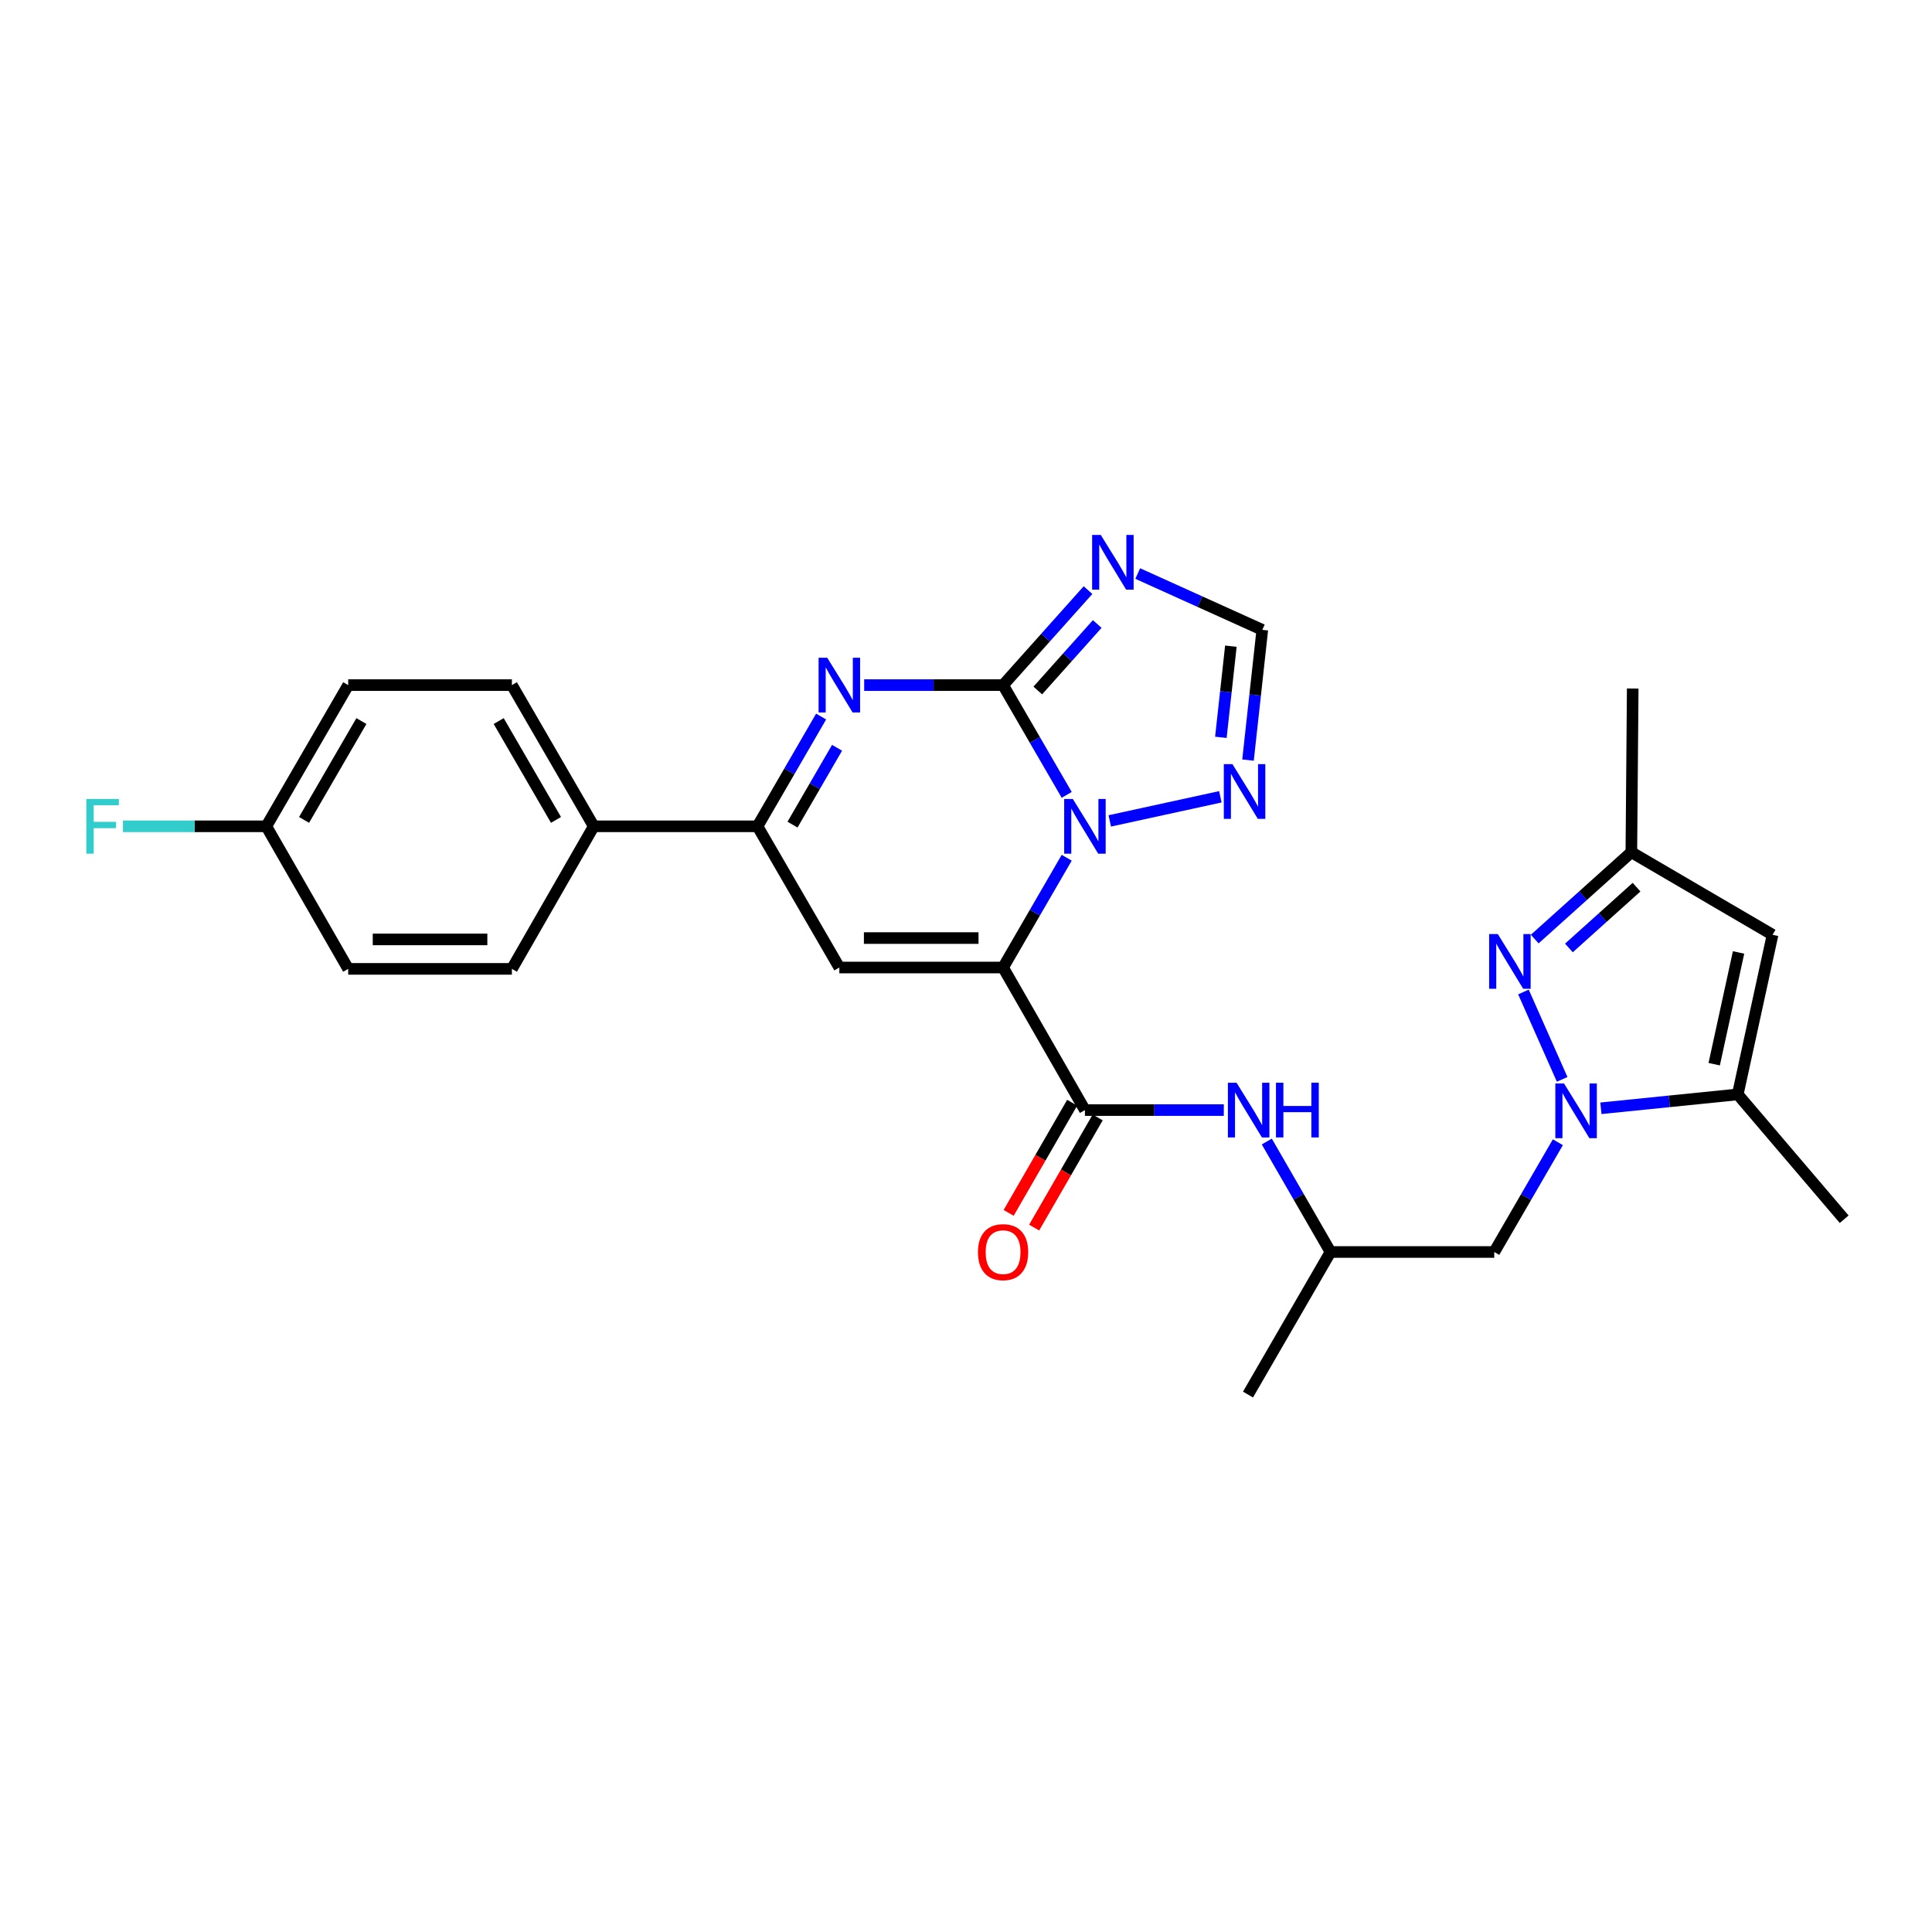 <?xml version='1.0' encoding='iso-8859-1'?>
<svg version='1.1' baseProfile='full'
              xmlns='http://www.w3.org/2000/svg'
                      xmlns:rdkit='http://www.rdkit.org/xml'
                      xmlns:xlink='http://www.w3.org/1999/xlink'
                  xml:space='preserve'
width='1000px' height='1000px' viewBox='0 0 1000 1000'>
<!-- END OF HEADER -->
<rect style='opacity:1.0;fill:#FFFFFF;stroke:none' width='1000' height='1000' x='0' y='0'> </rect>
<path class='bond-1' d='M 519.191,500.786 L 535.659,472.379' style='fill:none;fill-rule:evenodd;stroke:#000000;stroke-width:6px;stroke-linecap:butt;stroke-linejoin:miter;stroke-opacity:1' />
<path class='bond-1' d='M 535.659,472.379 L 552.126,443.971' style='fill:none;fill-rule:evenodd;stroke:#0000FF;stroke-width:6px;stroke-linecap:butt;stroke-linejoin:miter;stroke-opacity:1' />
<path class='bond-3' d='M 519.191,500.786 L 434.441,500.786' style='fill:none;fill-rule:evenodd;stroke:#000000;stroke-width:6px;stroke-linecap:butt;stroke-linejoin:miter;stroke-opacity:1' />
<path class='bond-3' d='M 506.479,485.541 L 447.154,485.541' style='fill:none;fill-rule:evenodd;stroke:#000000;stroke-width:6px;stroke-linecap:butt;stroke-linejoin:miter;stroke-opacity:1' />
<path class='bond-6' d='M 519.191,500.786 L 561.558,574.576' style='fill:none;fill-rule:evenodd;stroke:#000000;stroke-width:6px;stroke-linecap:butt;stroke-linejoin:miter;stroke-opacity:1' />
<path class='bond-0' d='M 519.191,354.613 L 535.659,383.02' style='fill:none;fill-rule:evenodd;stroke:#000000;stroke-width:6px;stroke-linecap:butt;stroke-linejoin:miter;stroke-opacity:1' />
<path class='bond-0' d='M 535.659,383.02 L 552.126,411.428' style='fill:none;fill-rule:evenodd;stroke:#0000FF;stroke-width:6px;stroke-linecap:butt;stroke-linejoin:miter;stroke-opacity:1' />
<path class='bond-5' d='M 519.191,354.613 L 541.172,330.028' style='fill:none;fill-rule:evenodd;stroke:#000000;stroke-width:6px;stroke-linecap:butt;stroke-linejoin:miter;stroke-opacity:1' />
<path class='bond-5' d='M 541.172,330.028 L 563.153,305.443' style='fill:none;fill-rule:evenodd;stroke:#0000FF;stroke-width:6px;stroke-linecap:butt;stroke-linejoin:miter;stroke-opacity:1' />
<path class='bond-5' d='M 537.151,357.399 L 552.538,340.189' style='fill:none;fill-rule:evenodd;stroke:#000000;stroke-width:6px;stroke-linecap:butt;stroke-linejoin:miter;stroke-opacity:1' />
<path class='bond-5' d='M 552.538,340.189 L 567.924,322.98' style='fill:none;fill-rule:evenodd;stroke:#0000FF;stroke-width:6px;stroke-linecap:butt;stroke-linejoin:miter;stroke-opacity:1' />
<path class='bond-28' d='M 519.191,354.613 L 483.246,354.613' style='fill:none;fill-rule:evenodd;stroke:#000000;stroke-width:6px;stroke-linecap:butt;stroke-linejoin:miter;stroke-opacity:1' />
<path class='bond-28' d='M 483.246,354.613 L 447.3,354.613' style='fill:none;fill-rule:evenodd;stroke:#0000FF;stroke-width:6px;stroke-linecap:butt;stroke-linejoin:miter;stroke-opacity:1' />
<path class='bond-10' d='M 574.412,424.897 L 631.657,412.415' style='fill:none;fill-rule:evenodd;stroke:#0000FF;stroke-width:6px;stroke-linecap:butt;stroke-linejoin:miter;stroke-opacity:1' />
<path class='bond-2' d='M 425.009,370.885 L 408.542,399.292' style='fill:none;fill-rule:evenodd;stroke:#0000FF;stroke-width:6px;stroke-linecap:butt;stroke-linejoin:miter;stroke-opacity:1' />
<path class='bond-2' d='M 408.542,399.292 L 392.075,427.7' style='fill:none;fill-rule:evenodd;stroke:#000000;stroke-width:6px;stroke-linecap:butt;stroke-linejoin:miter;stroke-opacity:1' />
<path class='bond-2' d='M 433.259,387.053 L 421.732,406.938' style='fill:none;fill-rule:evenodd;stroke:#0000FF;stroke-width:6px;stroke-linecap:butt;stroke-linejoin:miter;stroke-opacity:1' />
<path class='bond-2' d='M 421.732,406.938 L 410.205,426.823' style='fill:none;fill-rule:evenodd;stroke:#000000;stroke-width:6px;stroke-linecap:butt;stroke-linejoin:miter;stroke-opacity:1' />
<path class='bond-8' d='M 434.441,500.786 L 392.075,427.7' style='fill:none;fill-rule:evenodd;stroke:#000000;stroke-width:6px;stroke-linecap:butt;stroke-linejoin:miter;stroke-opacity:1' />
<path class='bond-4' d='M 806.349,591.221 L 789.883,619.624' style='fill:none;fill-rule:evenodd;stroke:#0000FF;stroke-width:6px;stroke-linecap:butt;stroke-linejoin:miter;stroke-opacity:1' />
<path class='bond-4' d='M 789.883,619.624 L 773.416,648.028' style='fill:none;fill-rule:evenodd;stroke:#000000;stroke-width:6px;stroke-linecap:butt;stroke-linejoin:miter;stroke-opacity:1' />
<path class='bond-7' d='M 808.572,558.675 L 788.535,513.448' style='fill:none;fill-rule:evenodd;stroke:#0000FF;stroke-width:6px;stroke-linecap:butt;stroke-linejoin:miter;stroke-opacity:1' />
<path class='bond-9' d='M 828.625,573.647 L 864.041,570.054' style='fill:none;fill-rule:evenodd;stroke:#0000FF;stroke-width:6px;stroke-linecap:butt;stroke-linejoin:miter;stroke-opacity:1' />
<path class='bond-9' d='M 864.041,570.054 L 899.457,566.462' style='fill:none;fill-rule:evenodd;stroke:#000000;stroke-width:6px;stroke-linecap:butt;stroke-linejoin:miter;stroke-opacity:1' />
<path class='bond-29' d='M 588.886,296.86 L 621.125,311.435' style='fill:none;fill-rule:evenodd;stroke:#0000FF;stroke-width:6px;stroke-linecap:butt;stroke-linejoin:miter;stroke-opacity:1' />
<path class='bond-29' d='M 621.125,311.435 L 653.363,326.01' style='fill:none;fill-rule:evenodd;stroke:#000000;stroke-width:6px;stroke-linecap:butt;stroke-linejoin:miter;stroke-opacity:1' />
<path class='bond-14' d='M 561.558,574.576 L 597.5,574.576' style='fill:none;fill-rule:evenodd;stroke:#000000;stroke-width:6px;stroke-linecap:butt;stroke-linejoin:miter;stroke-opacity:1' />
<path class='bond-14' d='M 597.5,574.576 L 633.441,574.576' style='fill:none;fill-rule:evenodd;stroke:#0000FF;stroke-width:6px;stroke-linecap:butt;stroke-linejoin:miter;stroke-opacity:1' />
<path class='bond-17' d='M 554.955,570.768 L 538.513,599.273' style='fill:none;fill-rule:evenodd;stroke:#000000;stroke-width:6px;stroke-linecap:butt;stroke-linejoin:miter;stroke-opacity:1' />
<path class='bond-17' d='M 538.513,599.273 L 522.071,627.779' style='fill:none;fill-rule:evenodd;stroke:#FF0000;stroke-width:6px;stroke-linecap:butt;stroke-linejoin:miter;stroke-opacity:1' />
<path class='bond-17' d='M 568.161,578.385 L 551.719,606.891' style='fill:none;fill-rule:evenodd;stroke:#000000;stroke-width:6px;stroke-linecap:butt;stroke-linejoin:miter;stroke-opacity:1' />
<path class='bond-17' d='M 551.719,606.891 L 535.277,635.396' style='fill:none;fill-rule:evenodd;stroke:#FF0000;stroke-width:6px;stroke-linecap:butt;stroke-linejoin:miter;stroke-opacity:1' />
<path class='bond-13' d='M 794.375,486.064 L 819.38,463.586' style='fill:none;fill-rule:evenodd;stroke:#0000FF;stroke-width:6px;stroke-linecap:butt;stroke-linejoin:miter;stroke-opacity:1' />
<path class='bond-13' d='M 819.38,463.586 L 844.386,441.107' style='fill:none;fill-rule:evenodd;stroke:#000000;stroke-width:6px;stroke-linecap:butt;stroke-linejoin:miter;stroke-opacity:1' />
<path class='bond-13' d='M 812.069,490.659 L 829.573,474.924' style='fill:none;fill-rule:evenodd;stroke:#0000FF;stroke-width:6px;stroke-linecap:butt;stroke-linejoin:miter;stroke-opacity:1' />
<path class='bond-13' d='M 829.573,474.924 L 847.076,459.189' style='fill:none;fill-rule:evenodd;stroke:#000000;stroke-width:6px;stroke-linecap:butt;stroke-linejoin:miter;stroke-opacity:1' />
<path class='bond-16' d='M 392.075,427.7 L 307.325,427.7' style='fill:none;fill-rule:evenodd;stroke:#000000;stroke-width:6px;stroke-linecap:butt;stroke-linejoin:miter;stroke-opacity:1' />
<path class='bond-11' d='M 899.457,566.462 L 917.473,483.847' style='fill:none;fill-rule:evenodd;stroke:#000000;stroke-width:6px;stroke-linecap:butt;stroke-linejoin:miter;stroke-opacity:1' />
<path class='bond-11' d='M 887.264,550.822 L 899.874,492.991' style='fill:none;fill-rule:evenodd;stroke:#000000;stroke-width:6px;stroke-linecap:butt;stroke-linejoin:miter;stroke-opacity:1' />
<path class='bond-25' d='M 899.457,566.462 L 954.545,631.071' style='fill:none;fill-rule:evenodd;stroke:#000000;stroke-width:6px;stroke-linecap:butt;stroke-linejoin:miter;stroke-opacity:1' />
<path class='bond-12' d='M 645.967,393.42 L 649.665,359.715' style='fill:none;fill-rule:evenodd;stroke:#0000FF;stroke-width:6px;stroke-linecap:butt;stroke-linejoin:miter;stroke-opacity:1' />
<path class='bond-12' d='M 649.665,359.715 L 653.363,326.01' style='fill:none;fill-rule:evenodd;stroke:#000000;stroke-width:6px;stroke-linecap:butt;stroke-linejoin:miter;stroke-opacity:1' />
<path class='bond-12' d='M 631.921,381.645 L 634.51,358.052' style='fill:none;fill-rule:evenodd;stroke:#0000FF;stroke-width:6px;stroke-linecap:butt;stroke-linejoin:miter;stroke-opacity:1' />
<path class='bond-12' d='M 634.51,358.052 L 637.099,334.458' style='fill:none;fill-rule:evenodd;stroke:#000000;stroke-width:6px;stroke-linecap:butt;stroke-linejoin:miter;stroke-opacity:1' />
<path class='bond-31' d='M 917.473,483.847 L 844.386,441.107' style='fill:none;fill-rule:evenodd;stroke:#000000;stroke-width:6px;stroke-linecap:butt;stroke-linejoin:miter;stroke-opacity:1' />
<path class='bond-26' d='M 844.386,441.107 L 845.089,356.374' style='fill:none;fill-rule:evenodd;stroke:#000000;stroke-width:6px;stroke-linecap:butt;stroke-linejoin:miter;stroke-opacity:1' />
<path class='bond-18' d='M 655.692,590.856 L 672.183,619.442' style='fill:none;fill-rule:evenodd;stroke:#0000FF;stroke-width:6px;stroke-linecap:butt;stroke-linejoin:miter;stroke-opacity:1' />
<path class='bond-18' d='M 672.183,619.442 L 688.675,648.028' style='fill:none;fill-rule:evenodd;stroke:#000000;stroke-width:6px;stroke-linecap:butt;stroke-linejoin:miter;stroke-opacity:1' />
<path class='bond-15' d='M 773.416,648.028 L 688.675,648.028' style='fill:none;fill-rule:evenodd;stroke:#000000;stroke-width:6px;stroke-linecap:butt;stroke-linejoin:miter;stroke-opacity:1' />
<path class='bond-19' d='M 307.325,427.7 L 264.958,354.613' style='fill:none;fill-rule:evenodd;stroke:#000000;stroke-width:6px;stroke-linecap:butt;stroke-linejoin:miter;stroke-opacity:1' />
<path class='bond-19' d='M 287.78,424.382 L 258.123,373.221' style='fill:none;fill-rule:evenodd;stroke:#000000;stroke-width:6px;stroke-linecap:butt;stroke-linejoin:miter;stroke-opacity:1' />
<path class='bond-20' d='M 307.325,427.7 L 264.958,501.489' style='fill:none;fill-rule:evenodd;stroke:#000000;stroke-width:6px;stroke-linecap:butt;stroke-linejoin:miter;stroke-opacity:1' />
<path class='bond-27' d='M 688.675,648.028 L 645.961,721.826' style='fill:none;fill-rule:evenodd;stroke:#000000;stroke-width:6px;stroke-linecap:butt;stroke-linejoin:miter;stroke-opacity:1' />
<path class='bond-23' d='M 264.958,354.613 L 180.225,354.613' style='fill:none;fill-rule:evenodd;stroke:#000000;stroke-width:6px;stroke-linecap:butt;stroke-linejoin:miter;stroke-opacity:1' />
<path class='bond-22' d='M 264.958,501.489 L 180.225,501.489' style='fill:none;fill-rule:evenodd;stroke:#000000;stroke-width:6px;stroke-linecap:butt;stroke-linejoin:miter;stroke-opacity:1' />
<path class='bond-22' d='M 252.248,486.244 L 192.935,486.244' style='fill:none;fill-rule:evenodd;stroke:#000000;stroke-width:6px;stroke-linecap:butt;stroke-linejoin:miter;stroke-opacity:1' />
<path class='bond-21' d='M 137.842,427.7 L 180.225,501.489' style='fill:none;fill-rule:evenodd;stroke:#000000;stroke-width:6px;stroke-linecap:butt;stroke-linejoin:miter;stroke-opacity:1' />
<path class='bond-24' d='M 137.842,427.7 L 100.744,427.7' style='fill:none;fill-rule:evenodd;stroke:#000000;stroke-width:6px;stroke-linecap:butt;stroke-linejoin:miter;stroke-opacity:1' />
<path class='bond-24' d='M 100.744,427.7 L 63.647,427.7' style='fill:none;fill-rule:evenodd;stroke:#33CCCC;stroke-width:6px;stroke-linecap:butt;stroke-linejoin:miter;stroke-opacity:1' />
<path class='bond-30' d='M 137.842,427.7 L 180.225,354.613' style='fill:none;fill-rule:evenodd;stroke:#000000;stroke-width:6px;stroke-linecap:butt;stroke-linejoin:miter;stroke-opacity:1' />
<path class='bond-30' d='M 157.388,424.385 L 187.056,373.224' style='fill:none;fill-rule:evenodd;stroke:#000000;stroke-width:6px;stroke-linecap:butt;stroke-linejoin:miter;stroke-opacity:1' />
<path  class='atom-2' d='M 555.298 413.54
L 564.578 428.54
Q 565.498 430.02, 566.978 432.7
Q 568.458 435.38, 568.538 435.54
L 568.538 413.54
L 572.298 413.54
L 572.298 441.86
L 568.418 441.86
L 558.458 425.46
Q 557.298 423.54, 556.058 421.34
Q 554.858 419.14, 554.498 418.46
L 554.498 441.86
L 550.818 441.86
L 550.818 413.54
L 555.298 413.54
' fill='#0000FF'/>
<path  class='atom-3' d='M 428.181 340.453
L 437.461 355.453
Q 438.381 356.933, 439.861 359.613
Q 441.341 362.293, 441.421 362.453
L 441.421 340.453
L 445.181 340.453
L 445.181 368.773
L 441.301 368.773
L 431.341 352.373
Q 430.181 350.453, 428.941 348.253
Q 427.741 346.053, 427.381 345.373
L 427.381 368.773
L 423.701 368.773
L 423.701 340.453
L 428.181 340.453
' fill='#0000FF'/>
<path  class='atom-5' d='M 809.523 560.789
L 818.803 575.789
Q 819.723 577.269, 821.203 579.949
Q 822.683 582.629, 822.763 582.789
L 822.763 560.789
L 826.523 560.789
L 826.523 589.109
L 822.643 589.109
L 812.683 572.709
Q 811.523 570.789, 810.283 568.589
Q 809.083 566.389, 808.723 565.709
L 808.723 589.109
L 805.043 589.109
L 805.043 560.789
L 809.523 560.789
' fill='#0000FF'/>
<path  class='atom-6' d='M 569.765 276.886
L 579.045 291.886
Q 579.965 293.366, 581.445 296.046
Q 582.925 298.726, 583.005 298.886
L 583.005 276.886
L 586.765 276.886
L 586.765 305.206
L 582.885 305.206
L 572.925 288.806
Q 571.765 286.886, 570.525 284.686
Q 569.325 282.486, 568.965 281.806
L 568.965 305.206
L 565.285 305.206
L 565.285 276.886
L 569.765 276.886
' fill='#0000FF'/>
<path  class='atom-8' d='M 775.262 483.459
L 784.542 498.459
Q 785.462 499.939, 786.942 502.619
Q 788.422 505.299, 788.502 505.459
L 788.502 483.459
L 792.262 483.459
L 792.262 511.779
L 788.382 511.779
L 778.422 495.379
Q 777.262 493.459, 776.022 491.259
Q 774.822 489.059, 774.462 488.379
L 774.462 511.779
L 770.782 511.779
L 770.782 483.459
L 775.262 483.459
' fill='#0000FF'/>
<path  class='atom-11' d='M 637.922 395.524
L 647.202 410.524
Q 648.122 412.004, 649.602 414.684
Q 651.082 417.364, 651.162 417.524
L 651.162 395.524
L 654.922 395.524
L 654.922 423.844
L 651.042 423.844
L 641.082 407.444
Q 639.922 405.524, 638.682 403.324
Q 637.482 401.124, 637.122 400.444
L 637.122 423.844
L 633.442 423.844
L 633.442 395.524
L 637.922 395.524
' fill='#0000FF'/>
<path  class='atom-15' d='M 640.04 560.416
L 649.32 575.416
Q 650.24 576.896, 651.72 579.576
Q 653.2 582.256, 653.28 582.416
L 653.28 560.416
L 657.04 560.416
L 657.04 588.736
L 653.16 588.736
L 643.2 572.336
Q 642.04 570.416, 640.8 568.216
Q 639.6 566.016, 639.24 565.336
L 639.24 588.736
L 635.56 588.736
L 635.56 560.416
L 640.04 560.416
' fill='#0000FF'/>
<path  class='atom-15' d='M 660.44 560.416
L 664.28 560.416
L 664.28 572.456
L 678.76 572.456
L 678.76 560.416
L 682.6 560.416
L 682.6 588.736
L 678.76 588.736
L 678.76 575.656
L 664.28 575.656
L 664.28 588.736
L 660.44 588.736
L 660.44 560.416
' fill='#0000FF'/>
<path  class='atom-18' d='M 506.191 648.108
Q 506.191 641.308, 509.551 637.508
Q 512.911 633.708, 519.191 633.708
Q 525.471 633.708, 528.831 637.508
Q 532.191 641.308, 532.191 648.108
Q 532.191 654.988, 528.791 658.908
Q 525.391 662.788, 519.191 662.788
Q 512.951 662.788, 509.551 658.908
Q 506.191 655.028, 506.191 648.108
M 519.191 659.588
Q 523.511 659.588, 525.831 656.708
Q 528.191 653.788, 528.191 648.108
Q 528.191 642.548, 525.831 639.748
Q 523.511 636.908, 519.191 636.908
Q 514.871 636.908, 512.511 639.708
Q 510.191 642.508, 510.191 648.108
Q 510.191 653.828, 512.511 656.708
Q 514.871 659.588, 519.191 659.588
' fill='#FF0000'/>
<path  class='atom-25' d='M 44.689 413.54
L 61.529 413.54
L 61.529 416.78
L 48.489 416.78
L 48.489 425.38
L 60.089 425.38
L 60.089 428.66
L 48.489 428.66
L 48.489 441.86
L 44.689 441.86
L 44.689 413.54
' fill='#33CCCC'/>
</svg>
